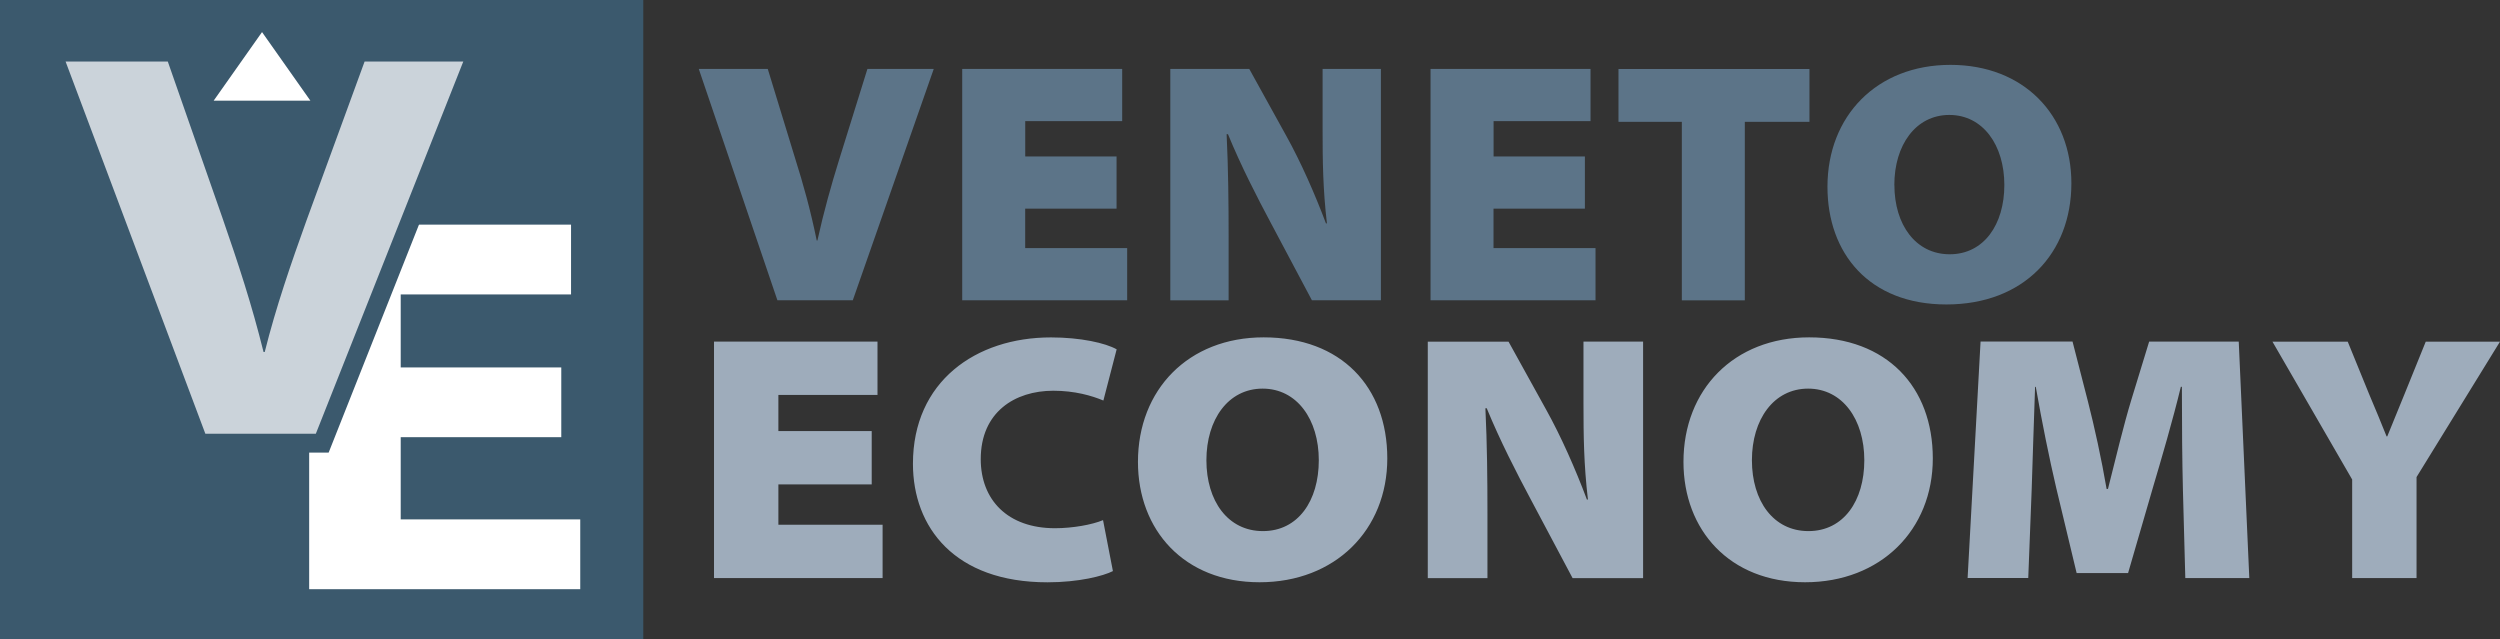 <svg xmlns="http://www.w3.org/2000/svg" id="Livello_1" data-name="Livello 1" viewBox="0 0 461.31 118"><rect x="0" y="0" width="461.31" height="118" fill="#333333" stroke="none"/><defs><style> .cls-1 { fill: #cbd3da; } .cls-2 { fill: #fff; } .cls-3 { fill: #9eacbb; } .cls-4 { fill: #5c7488; } .cls-5 { fill: #3b596d; } </style></defs><path class="cls-3" d="M445.91,106.67v-18.64l15.4-24.99h-13.7l-3.96,9.78c-1.19,2.98-2.14,5.18-3.14,7.7h-.13c-1.07-2.72-1.89-4.6-3.21-7.77l-3.96-9.71h-13.89l14.71,25.44v18.19h11.88ZM403.23,106.67h11.82l-1.95-43.64h-16.53l-3.33,10.88c-1.32,4.34-2.89,10.81-4.27,16.31h-.25c-.94-5.5-2.26-11.52-3.46-16.19l-2.83-11.01h-16.97l-2.39,43.64h11.19l.63-16.25c.19-5.44.38-12.37.63-19.03h.13c1.13,6.47,2.51,13.27,3.77,18.64l3.77,15.73h9.49l4.59-15.8c1.63-5.5,3.65-12.37,5.15-18.58h.19c0,7.57.06,13.6.19,19.03l.44,16.25ZM333.64,71.71c6.35,0,10.37,5.7,10.37,13.21s-3.83,13.08-10.31,13.08-10.43-5.57-10.43-13.08,4.02-13.21,10.37-13.21M333.83,62.25c-13.89,0-23.19,9.65-23.19,22.98,0,12.56,8.49,22.21,22.44,22.21s23.57-9.65,23.57-22.85-8.49-22.34-22.82-22.34M274.47,106.67v-11.78c0-6.6-.06-12.95-.38-19.55h.25c2.45,5.96,5.47,11.85,8.17,16.9l7.67,14.44h13.01v-43.64h-11v11.39c0,5.96.06,11.26.82,17.74h-.19c-2.14-5.7-4.78-11.65-7.48-16.51l-6.98-12.62h-14.9v43.64h11ZM232.98,71.71c6.35,0,10.37,5.7,10.37,13.21s-3.83,13.08-10.31,13.08-10.43-5.57-10.43-13.08,4.02-13.21,10.37-13.21M233.17,62.25c-13.89,0-23.19,9.65-23.19,22.98,0,12.56,8.49,22.21,22.44,22.21s23.57-9.65,23.57-22.85-8.49-22.34-22.82-22.34M203.53,95.98c-2.01.84-5.59,1.49-8.86,1.49-8.74,0-13.7-5.24-13.7-12.75,0-8.67,6.29-12.62,13.39-12.62,3.96,0,7.1.91,9.24,1.81l2.45-9.45c-2.07-1.17-6.66-2.2-12.13-2.2-13.89,0-25.46,8.16-25.46,23.31,0,11.72,7.67,21.88,24.83,21.88,5.78,0,10.31-1.17,12.07-2.07l-1.82-9.39ZM160.85,79.54h-17.22v-6.67h18.29v-9.84h-30.17v43.64h31.11v-9.84h-19.23v-7.45h17.22v-9.84Z"></path><g><path class="cls-4" d="M143.45,55.41l-14.51-42.69h12.73l5.04,16.47c1.54,4.88,2.83,9.5,4,15.2h.12c1.17-5.32,2.58-10.32,4-14.88l5.23-16.79h12.24l-14.94,42.69h-13.9Z"></path><path class="cls-4" d="M206.02,38.5h-16.85v7.28h18.82v9.63h-30.44V12.72h29.52v9.63h-17.89v6.52h16.85v9.63Z"></path><path class="cls-4" d="M215.95,55.41V12.72h14.57l6.83,12.35c2.64,4.75,5.23,10.58,7.32,16.15h.18c-.74-6.33-.8-11.53-.8-17.35v-11.15h10.76v42.69h-12.73l-7.5-14.12c-2.64-4.94-5.6-10.7-7.99-16.53h-.25c.31,6.46.37,12.67.37,19.13v11.53h-10.76Z"></path><path class="cls-4" d="M292.44,38.5h-16.85v7.28h18.82v9.63h-30.44V12.72h29.52v9.63h-17.89v6.52h16.85v9.63Z"></path><path class="cls-4" d="M310.33,22.48h-11.68v-9.75h35.24v9.75h-11.93v32.94h-11.62V22.48Z"></path><path class="cls-4" d="M382.22,33.82c0,12.92-8.79,22.36-23.06,22.36s-21.95-9.44-21.95-21.72c0-13.05,9.1-22.49,22.69-22.49s22.32,9.31,22.32,21.85ZM349.56,34.13c0,7.35,3.94,12.79,10.21,12.79s10.08-5.45,10.08-12.79-3.94-12.92-10.15-12.92-10.15,5.57-10.15,12.92Z"></path></g><g><rect class="cls-5" y="-.35" width="118.7" height="118.7"></rect><path class="cls-2" d="M103.57,80.67h-29.63v15.17h33.13v12.88h-50.02V41.45h48.32v12.88h-31.43v13.47h29.63v12.88Z"></path><g><path class="cls-5" d="M37.89,80.03L12.1,11.35h18.86l10.08,28.84c2.93,8.46,5.42,16,7.59,24.76h.22c2.06-8.25,4.88-16.41,7.7-24.25l10.73-29.35h18.21l-27.21,68.68h-20.38Z"></path><path class="cls-5" d="M60.65,83.52h-25.17L7.05,7.86h26.38l10.9,31.18c1.72,4.96,3.17,9.28,4.46,13.47,1.46-4.58,3.02-8.96,4.46-12.99l11.58-31.66h25.79l-29.98,75.66ZM40.31,76.54h15.59l24.44-61.69h-10.63l-9.89,27.05c-2.57,7.16-5.5,15.52-7.59,23.9l-.66,2.65h-5.68l-.66-2.65c-2.02-8.18-4.28-15.16-7.5-24.46l-9.26-26.49h-11.34l23.17,61.69Z"></path></g><polygon class="cls-2" points="57.27 18.57 39.43 18.57 48.35 5.92 57.27 18.57"></polygon><path class="cls-1" d="M37.89,80.03L12.1,11.35h18.86l10.08,28.84c2.93,8.46,5.42,16,7.59,24.76h.22c2.06-8.25,4.88-16.41,7.7-24.25l10.73-29.35h18.21l-27.21,68.68h-20.38Z"></path></g></svg>